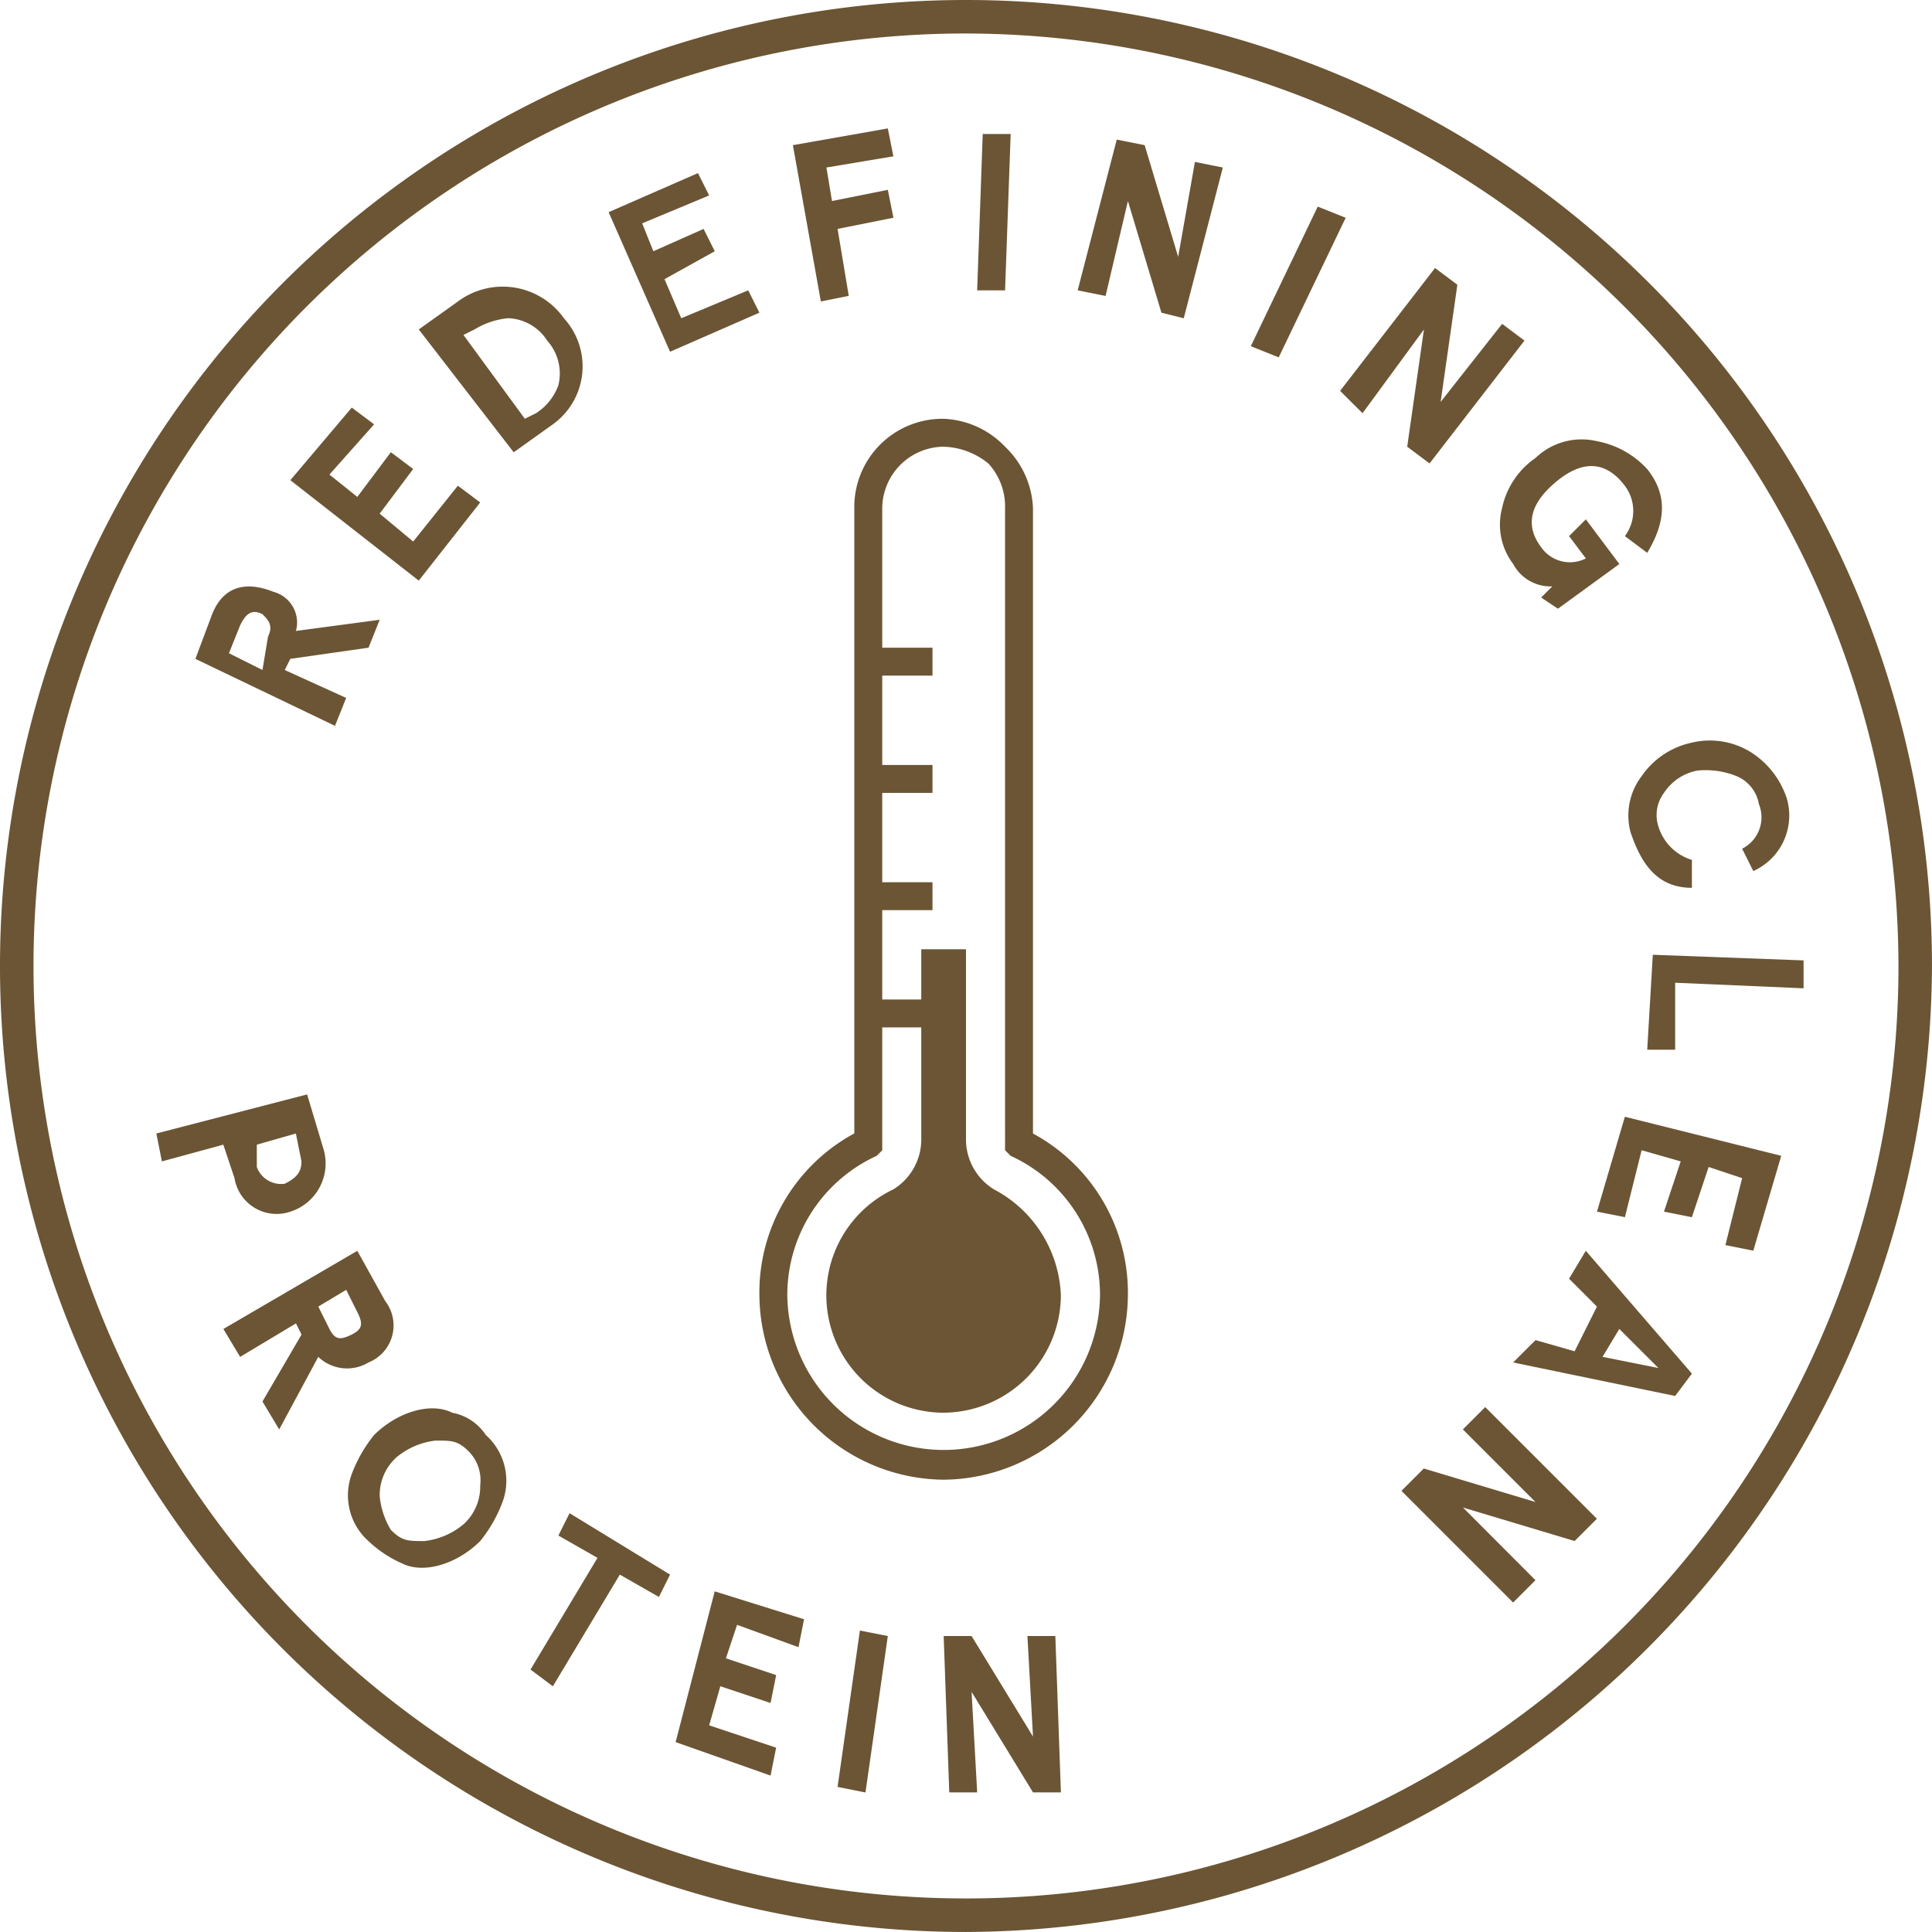 <svg xmlns="http://www.w3.org/2000/svg" width="89.437" height="89.437" viewBox="0 0 89.437 89.437">
  <g id="clean_protein" data-name="clean protein" transform="translate(0 0)">
    <g id="Group_97" data-name="Group 97">
      <g id="Group_88" data-name="Group 88">
        <path id="Path_2646" data-name="Path 2646" d="M183.918,89.436a44.718,44.718,0,1,1,44.718-44.718A44.9,44.9,0,0,1,183.918,89.436Zm0-87.886a43.167,43.167,0,1,0,43.167,43.167A43.244,43.244,0,0,0,183.918,1.551Z" transform="translate(-139.2)" fill="#6b5534"/>
      </g>
      <g id="Group_89" data-name="Group 89" transform="translate(9.047 5.945)">
        <path id="Path_2647" data-name="Path 2647" d="M147.353,12.562l3.877-.517-.517,1.292-3.619.517-.259.517,2.843,1.292-.517,1.292-6.462-3.1.775-2.068c.517-1.292,1.551-1.551,2.843-1.034A1.47,1.47,0,0,1,147.353,12.562Zm-1.292.258c.259-.517,0-.775-.258-1.034-.517-.258-.775,0-1.034.517l-.517,1.292,1.551.775Z" transform="translate(-142.7 10.701)" fill="#6b5534"/>
        <path id="Path_2648" data-name="Path 2648" d="M144.4,10.66l2.843-3.36,1.034.775L146.209,10.4l1.292,1.034,1.551-2.068,1.034.775-1.551,2.068,1.551,1.292,2.068-2.585,1.034.775-2.843,3.619Z" transform="translate(-140.006 5.624)" fill="#6b5534"/>
        <path id="Path_2649" data-name="Path 2649" d="M151.094,12.807,146.7,7.121l1.809-1.292a3.473,3.473,0,0,1,4.911.775,3.3,3.3,0,0,1-.517,4.911Zm.517-1.551.517-.258a2.581,2.581,0,0,0,1.034-1.292,2.279,2.279,0,0,0-.517-2.068A2.24,2.24,0,0,0,150.836,6.6a3.674,3.674,0,0,0-1.551.517l-.517.258Z" transform="translate(-136.361 2.185)" fill="#6b5534"/>
        <path id="Path_2650" data-name="Path 2650" d="M150.1,4.909,154.236,3.1l.517,1.034-3.1,1.292.517,1.292,2.326-1.034.517,1.034-2.326,1.292.775,1.809,3.1-1.292.517,1.034-4.136,1.809Z" transform="translate(-130.972 -1.032)" fill="#6b5534"/>
        <path id="Path_2651" data-name="Path 2651" d="M153.4,3.075l4.394-.775.258,1.292-3.1.517.258,1.551,2.585-.517.259,1.292-2.585.517.517,3.1-1.292.258Z" transform="translate(-125.742 -2.3)" fill="#6b5534"/>
        <path id="Path_2652" data-name="Path 2652" d="M158.251,2.4l-.259,7.238H156.7l.258-7.238Z" transform="translate(-120.512 -2.142)" fill="#6b5534"/>
        <path id="Path_2653" data-name="Path 2653" d="M163.928,3.534l1.292.258-1.809,6.979-1.034-.258-1.551-5.17-1.034,4.394L158.5,9.479,160.309,2.5l1.292.258,1.551,5.17Z" transform="translate(-117.659 -1.983)" fill="#6b5534"/>
        <path id="Path_2654" data-name="Path 2654" d="M165.994,4.217l-3.1,6.462-1.292-.517L164.7,3.7Z" transform="translate(-112.746 -0.081)" fill="#6b5534"/>
        <path id="Path_2655" data-name="Path 2655" d="M170.7,7.385l1.034.775-4.394,5.687-1.034-.775.775-5.428-2.843,3.877L163.2,10.487,167.594,4.8l1.034.775L167.853,11Z" transform="translate(-110.21 1.662)" fill="#6b5534"/>
        <path id="Path_2656" data-name="Path 2656" d="M167.972,15.2l.517-.517a1.951,1.951,0,0,1-1.809-1.034,3.006,3.006,0,0,1-.517-2.585,3.764,3.764,0,0,1,1.551-2.326,3.077,3.077,0,0,1,2.843-.775,4.2,4.2,0,0,1,2.326,1.292c1.034,1.292.775,2.585,0,3.877l-1.034-.775a1.939,1.939,0,0,0,0-2.326c-.775-1.034-1.809-1.292-3.1-.258s-1.551,2.068-.775,3.1a1.621,1.621,0,0,0,2.068.517l-.776-1.034.776-.775,1.551,2.068-2.843,2.068Z" transform="translate(-105.676 6.516)" fill="#6b5534"/>
        <path id="Path_2657" data-name="Path 2657" d="M173.632,18.273a1.628,1.628,0,0,0,.775-2.068,1.717,1.717,0,0,0-1.034-1.292,3.833,3.833,0,0,0-1.809-.258,2.374,2.374,0,0,0-1.551,1.034,1.709,1.709,0,0,0-.258,1.551,2.33,2.33,0,0,0,1.551,1.551v1.292c-1.551,0-2.326-1.034-2.843-2.585a3.006,3.006,0,0,1,.517-2.585,3.764,3.764,0,0,1,2.326-1.551,3.589,3.589,0,0,1,2.843.517,4.02,4.02,0,0,1,1.551,2.068,2.818,2.818,0,0,1-1.551,3.36Z" transform="translate(-102.031 15.071)" fill="#6b5534"/>
        <path id="Path_2658" data-name="Path 2658" d="M175.938,17.358v1.292l-5.945-.258v3.1H168.7l.259-4.394Z" transform="translate(-101.493 21.156)" fill="#6b5534"/>
        <path id="Path_2659" data-name="Path 2659" d="M176.33,21.809,175.038,26.2l-1.292-.258.775-3.1-1.551-.517-.776,2.326-1.292-.258.775-2.326-1.809-.517-.775,3.1-1.292-.258L169.092,20Z" transform="translate(-102.92 25.752)" fill="#6b5534"/>
        <path id="Path_2660" data-name="Path 2660" d="M167.334,26.536l1.809.517,1.034-2.068-1.292-1.292.776-1.292,4.911,5.687-.776,1.034-7.5-1.551Zm5.687,1.292-1.809-1.809-.776,1.292Z" transform="translate(-105.297 29.556)" fill="#6b5534"/>
        <path id="Path_2661" data-name="Path 2661" d="M170.5,33.213l-1.034,1.034-5.17-5.17,1.034-1.034,5.17,1.551-3.36-3.36,1.034-1.034,5.17,5.17L172.313,31.4l-5.17-1.551Z" transform="translate(-108.467 33.993)" fill="#6b5534"/>
      </g>
      <g id="Group_90" data-name="Group 90" transform="translate(7.238 50.663)">
        <path id="Path_2662" data-name="Path 2662" d="M145.1,21.926l-2.843.775L142,21.409l6.979-1.809.775,2.585a2.342,2.342,0,0,1-1.551,2.843,1.975,1.975,0,0,1-2.585-1.551Zm1.551,1.034a1.194,1.194,0,0,0,1.292.775c.517-.258.775-.517.775-1.034l-.259-1.292-1.809.517Z" transform="translate(-142 -19.6)" fill="#6b5534"/>
        <path id="Path_2663" data-name="Path 2663" d="M147.594,27.311l-1.809,3.36-.775-1.292,1.809-3.1-.258-.517-2.585,1.551-.775-1.292,6.2-3.619,1.292,2.326a1.846,1.846,0,0,1-.775,2.843A1.924,1.924,0,0,1,147.594,27.311Zm.517-1.292c.258.517.517.517,1.034.258s.517-.517.258-1.034l-.517-1.034-1.292.775Z" transform="translate(-140.098 -15.162)" fill="#6b5534"/>
        <path id="Path_2664" data-name="Path 2664" d="M151.831,26.458a2.835,2.835,0,0,1,.775,3.1,6.478,6.478,0,0,1-1.034,1.809c-1.034,1.034-2.585,1.551-3.619,1.034A5.407,5.407,0,0,1,146.4,31.37a2.835,2.835,0,0,1-.776-3.1,6.482,6.482,0,0,1,1.034-1.809c1.034-1.034,2.585-1.551,3.619-1.034A2.373,2.373,0,0,1,151.831,26.458Zm-.775.775c-.517-.517-.775-.517-1.551-.517a3.436,3.436,0,0,0-1.809.775,2.347,2.347,0,0,0-.776,1.809,3.674,3.674,0,0,0,.517,1.551c.517.517.775.517,1.551.517a3.436,3.436,0,0,0,1.809-.775,2.347,2.347,0,0,0,.775-1.809A1.9,1.9,0,0,0,151.056,27.234Z" transform="translate(-136.58 -10.691)" fill="#6b5534"/>
        <path id="Path_2665" data-name="Path 2665" d="M149.992,28.134l.517-1.034,4.653,2.843-.517,1.034-1.809-1.034-3.1,5.17-1.034-.775,3.1-5.17Z" transform="translate(-131.381 -7.713)" fill="#6b5534"/>
        <path id="Path_2666" data-name="Path 2666" d="M153.109,28.5l4.136,1.292-.258,1.292-2.843-1.034-.517,1.551,2.326.775-.258,1.292-2.326-.775-.517,1.809,3.1,1.034-.258,1.292L151.3,35.479Z" transform="translate(-127.261 -5.495)" fill="#6b5534"/>
        <path id="Path_2667" data-name="Path 2667" d="M156.526,29.458,155.492,36.7l-1.292-.258,1.034-7.238Z" transform="translate(-122.665 -4.385)" fill="#6b5534"/>
        <path id="Path_2668" data-name="Path 2668" d="M159.977,29.3h1.292l.258,7.238h-1.292l-2.843-4.653.259,4.653h-1.292L156.1,29.3h1.292l2.843,4.653Z" transform="translate(-119.653 -4.227)" fill="#6b5534"/>
      </g>
      <g id="Group_91" data-name="Group 91" transform="translate(35.154 19.387)">
        <path id="Path_2669" data-name="Path 2669" d="M161.33,56.612a8.606,8.606,0,0,1-8.53-8.53,8.381,8.381,0,0,1,4.394-7.5V11.636A4.083,4.083,0,0,1,161.33,7.5a4.151,4.151,0,0,1,2.843,1.292,4.151,4.151,0,0,1,1.292,2.843V40.586a8.381,8.381,0,0,1,4.394,7.5A8.606,8.606,0,0,1,161.33,56.612Zm0-47.82a2.869,2.869,0,0,0-2.843,2.843V41.362l-.258.258a7.076,7.076,0,0,0-4.136,6.462,7.238,7.238,0,0,0,14.475,0,7.076,7.076,0,0,0-4.136-6.462l-.259-.258V11.636a2.935,2.935,0,0,0-.775-2.068A3.437,3.437,0,0,0,161.33,8.792Z" transform="translate(-152.8 -7.5)" fill="#6b5534"/>
      </g>
      <g id="Group_92" data-name="Group 92" transform="translate(38.256 43.943)">
        <path id="Path_2670" data-name="Path 2670" d="M160.462,17v8.789a2.715,2.715,0,0,0,1.292,2.326,5.792,5.792,0,0,1,3.1,4.911,5.46,5.46,0,0,1-5.428,5.428A5.432,5.432,0,0,1,157.1,28.115a2.715,2.715,0,0,0,1.292-2.326V17" transform="translate(-154 -17)" fill="#6b5534"/>
      </g>
      <g id="Group_93" data-name="Group 93" transform="translate(40.065 46.269)">
        <rect id="Rectangle_27" data-name="Rectangle 27" width="3.102" height="1.292" fill="#6b5534"/>
      </g>
      <g id="Group_94" data-name="Group 94" transform="translate(40.065 40.841)">
        <rect id="Rectangle_28" data-name="Rectangle 28" width="3.102" height="1.292" fill="#6b5534"/>
      </g>
      <g id="Group_95" data-name="Group 95" transform="translate(40.065 35.413)">
        <rect id="Rectangle_29" data-name="Rectangle 29" width="3.102" height="1.292" fill="#6b5534"/>
      </g>
      <g id="Group_96" data-name="Group 96" transform="translate(40.065 29.984)">
        <rect id="Rectangle_30" data-name="Rectangle 30" width="3.102" height="1.292" fill="#6b5534"/>
      </g>
    </g>
  </g>
</svg>
